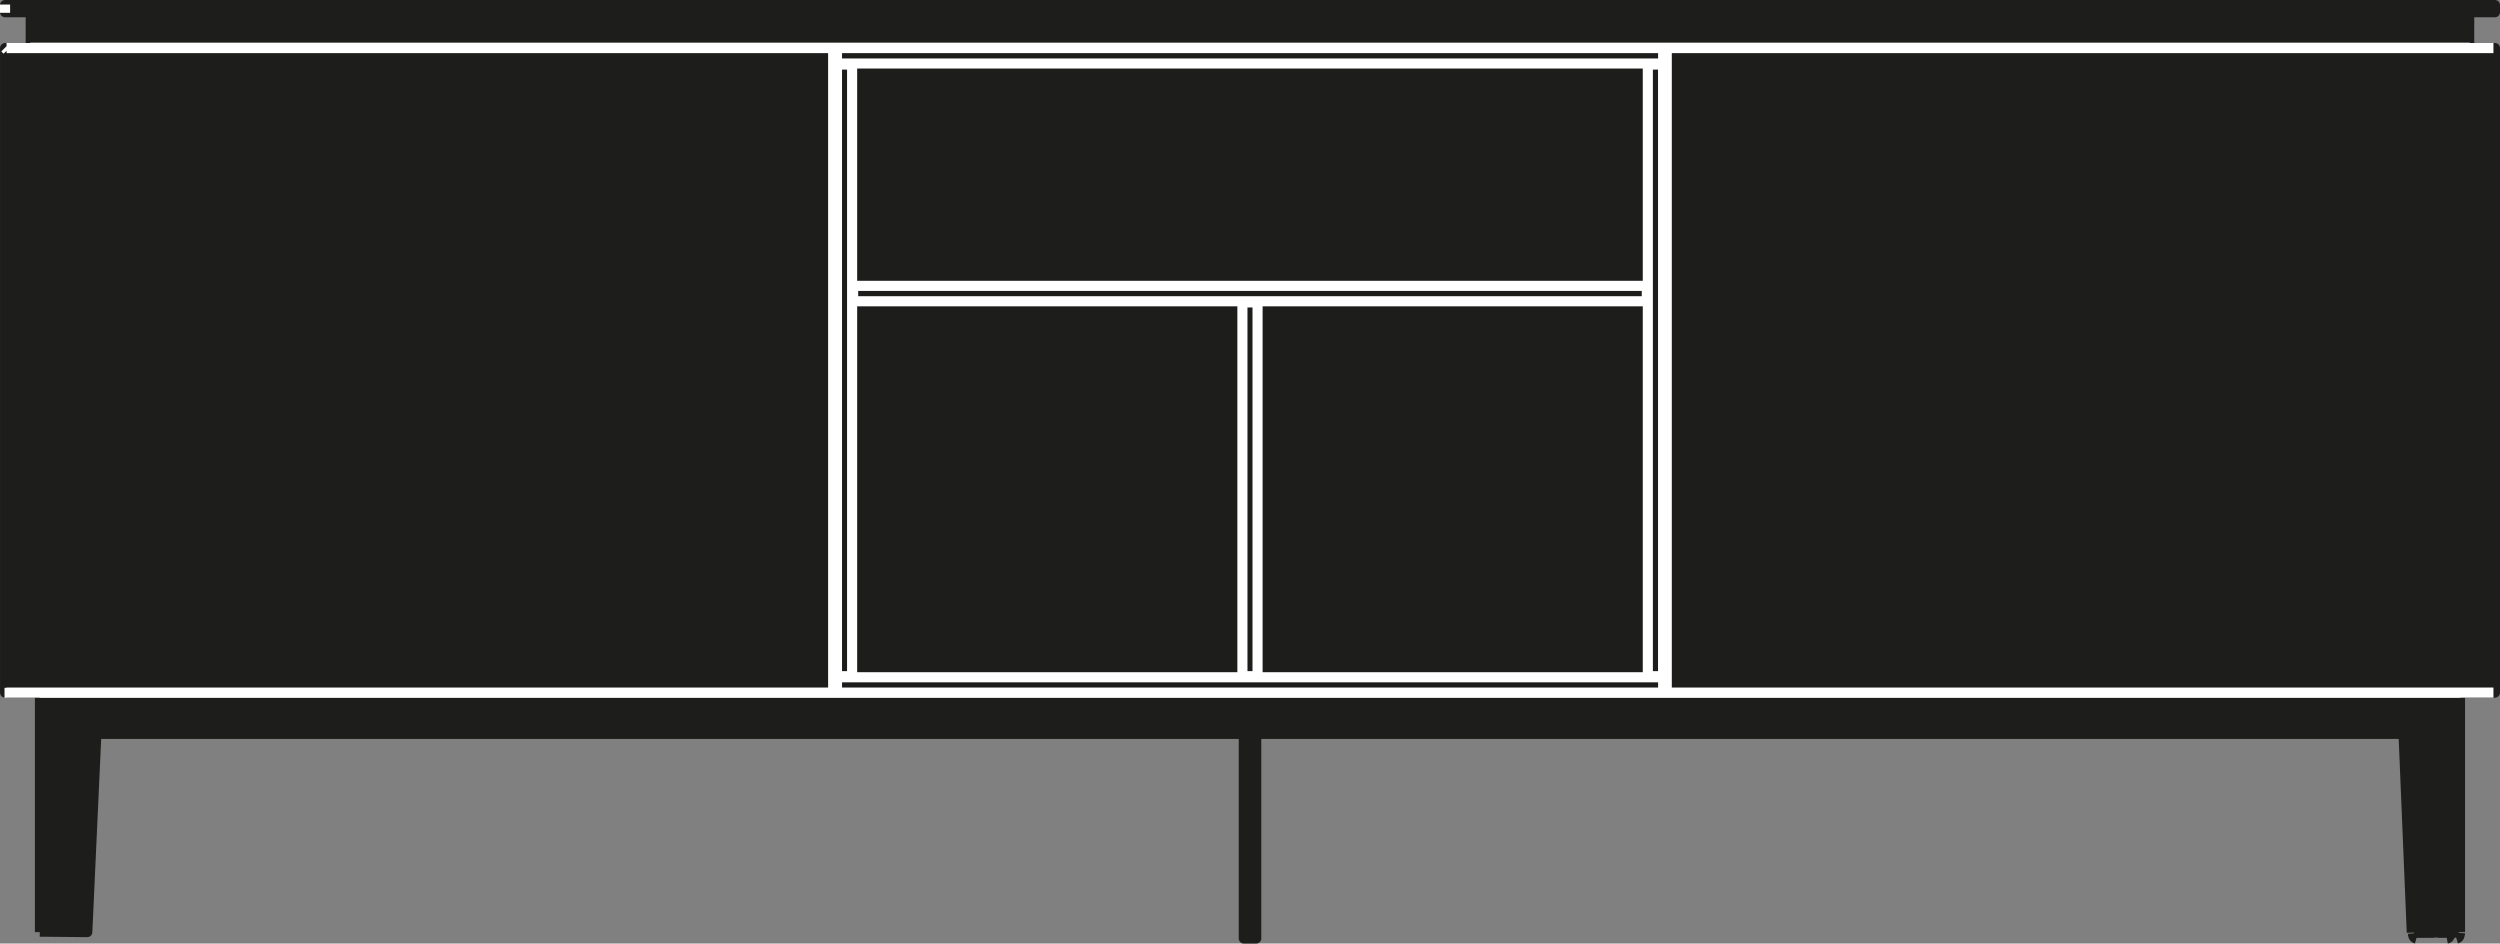 <?xml version="1.0" encoding="UTF-8"?><svg id="Livello_1" xmlns="http://www.w3.org/2000/svg" xmlns:xlink="http://www.w3.org/1999/xlink" viewBox="0 0 900 339.68"><rect x="0" y="0" width="900" height="339.68" fill="#808080" stroke="none"/><defs><style>.cls-1{stroke:#fff;}.cls-1,.cls-2{stroke-width:3.64px;}.cls-1,.cls-2,.cls-3{fill:none;}.cls-4{clip-path:url(#clippath-11);}.cls-5{clip-path:url(#clippath-2);}.cls-6{clip-path:url(#clippath-13);}.cls-7{clip-path:url(#clippath-6);}.cls-8{clip-path:url(#clippath-7);}.cls-9{clip-path:url(#clippath-1);}.cls-10{clip-path:url(#clippath-4);}.cls-11{clip-path:url(#clippath-12);}.cls-2{stroke:#1d1d1b;stroke-linejoin:round;}.cls-12{clip-path:url(#clippath-9);}.cls-13{clip-path:url(#clippath);}.cls-14{clip-path:url(#clippath-3);}.cls-15{clip-path:url(#clippath-8);}.cls-16{clip-path:url(#clippath-14);}.cls-17{clip-path:url(#clippath-5);}.cls-18{clip-path:url(#clippath-10);}.cls-19{fill:#1d1d1b;}</style><clipPath id="clippath"><rect class="cls-3" x="0" width="900" height="339.68"/></clipPath><clipPath id="clippath-1"><rect class="cls-3" x="0" width="900" height="339.68"/></clipPath><clipPath id="clippath-2"><rect class="cls-3" x="0" width="900" height="339.68"/></clipPath><clipPath id="clippath-3"><rect class="cls-3" x="0" width="900" height="339.68"/></clipPath><clipPath id="clippath-4"><rect class="cls-3" x="0" width="900" height="339.68"/></clipPath><clipPath id="clippath-5"><rect class="cls-3" x="0" width="900" height="339.68"/></clipPath><clipPath id="clippath-6"><rect class="cls-3" x="0" width="900" height="339.68"/></clipPath><clipPath id="clippath-7"><rect class="cls-3" x="0" width="900" height="339.68"/></clipPath><clipPath id="clippath-8"><rect class="cls-3" x="0" width="900" height="339.68"/></clipPath><clipPath id="clippath-9"><rect class="cls-3" x="0" width="900" height="339.68"/></clipPath><clipPath id="clippath-10"><rect class="cls-3" x="0" width="900" height="339.68"/></clipPath><clipPath id="clippath-11"><rect class="cls-3" x="0" width="900" height="339.68"/></clipPath><clipPath id="clippath-12"><rect class="cls-3" x="0" width="900" height="339.68"/></clipPath><clipPath id="clippath-13"><rect class="cls-3" x="0" width="900" height="339.68"/></clipPath><clipPath id="clippath-14"><rect class="cls-3" x="0" width="900" height="339.68"/></clipPath></defs><polygon class="cls-19" points="868.67 336.38 868.75 336.74 868.88 337.08 869.01 337.34 869.2 337.56 869.42 337.75 869.65 337.82 869.87 337.89 868.64 336.04 868.67 336.38"/><g class="cls-13"><polyline class="cls-2" points="868.65 336.03 868.68 336.4 868.75 336.75 868.86 337.07 869.02 337.33 869.2 337.56 869.42 337.74 869.65 337.82 869.87 337.88"/></g><polygon class="cls-19" points="27.4 249.7 27.34 249.74 27.33 249.76 27.28 249.77 27.25 249.8 27.22 249.83 27.21 249.89 27.21 249.9 27.19 249.93 27.19 249.97 27.19 250.02 27.46 249.7 27.4 249.7"/><polyline class="cls-2" points="27.18 250.01 27.2 249.98 27.2 249.93 27.2 249.9 27.21 249.88 27.23 249.83 27.26 249.8 27.28 249.77 27.31 249.74 27.36 249.73 27.4 249.7 27.44 249.7"/><polygon class="cls-19" points="872.55 264.08 872.61 264.06 872.64 264.05 872.68 264.02 872.71 264 872.74 263.99 872.77 263.93 872.77 263.9 872.8 263.87 872.82 263.83 872.82 263.8 872.82 263.76 872.55 264.08"/><g class="cls-9"><path class="cls-2" d="M871.41,334.91h7.94M27.15,250.25v13.27m845.68-13.27v13.27m12.77-14v86.06m-438.04-71.39H27.72m844.83-.1h.04l.04-.03,.04-.03h.03l.03-.06,.03-.03v-.03l.04-.03v-.12"/></g><polygon class="cls-19" points="27.19 263.8 27.19 263.85 27.2 263.87 27.2 263.9 27.25 263.93 27.25 263.99 27.28 264.01 27.31 264.02 27.35 264.05 27.39 264.06 27.44 264.08 27.17 263.76 27.19 263.8"/><polyline class="cls-2" points="27.44 264.08 27.4 264.07 27.36 264.05 27.31 264.02 27.28 264.01 27.25 263.97 27.23 263.94 27.21 263.91 27.2 263.88 27.2 263.83 27.2 263.81 27.18 263.76"/><polygon class="cls-19" points="884.34 337.87 884.54 337.82 884.76 337.73 884.93 337.58 885.14 337.41 885.31 337.16 885.42 336.88 885.49 336.52 885.58 336.23 885.59 335.85 884.34 337.87"/><g class="cls-5"><polyline class="cls-2" points="885.59 335.85 885.56 336.22 885.5 336.54 885.42 336.86 885.3 337.16 885.14 337.4 884.95 337.6 884.76 337.73 884.54 337.82 884.34 337.88"/></g><polygon class="cls-19" points="872.55 249.7 872.82 250.02 872.82 249.97 872.82 249.93 872.8 249.9 872.77 249.89 872.77 249.83 872.74 249.8 872.71 249.77 872.68 249.76 872.64 249.74 872.61 249.7 872.55 249.7"/><g class="cls-14"><path class="cls-2" d="M874.33,337.54v-1.97m-1.51-85.57v-.1l-.03-.03v-.04l-.04-.03-.03-.03-.03-.03h-.04l-.04-.04h-.04"/></g><polygon class="cls-19" points="871.15 334.9 871.05 334.91 870.99 335.01 870.95 335.13 870.85 335.28 870.85 335.39 871.24 334.85 871.15 334.9"/><g class="cls-10"><path class="cls-2" d="M17.84,249.52v86.06m853.02-.17v-.12l.07-.15,.07-.12,.04-.1h.1l.09-.06"/></g><rect class="cls-19" x="447.78" y="249.52" width="4.47" height="88.35"/><g class="cls-17"><polyline class="cls-2" points="452.24 249.52 452.24 337.86 447.77 337.86 447.77 249.52"/></g><polygon class="cls-19" points="880.88 337.87 881.1 337.82 881.33 337.73 881.5 337.6 881.69 337.41 881.85 337.16 882 336.88 882.06 336.53 882.13 336.23 882.13 335.85 880.88 337.87"/><g class="cls-7"><path class="cls-2" d="M14.38,249.51v86.06m853.87,.17l-2.97-71.45M14.21,249.43H885.79m-6.29,88.11v-1.97m1.38,2.3l.22-.04,.2-.1,.2-.13,.17-.2,.15-.23,.15-.29,.09-.33,.06-.32v-.36"/></g><polygon class="cls-19" points="14.32 335.38 31.42 335.57 34.69 264.4 14.3 249.69 14.32 335.38"/><g class="cls-8"><polyline class="cls-2" points="14.32 335.39 31.42 335.56 34.68 264.39 14.31 249.68"/></g><polygon class="cls-19" points="874.61 334.9 874.51 334.91 874.41 335.01 874.35 335.13 874.31 335.28 874.29 335.39 874.7 334.85 874.61 334.9"/><g class="cls-15"><path class="cls-2" d="M882.14,249.52v86.06m-9.87-71.39H452.42m422.28,70.68l-.09,.03-.1,.03-.09,.1-.07,.12-.03,.15v.12"/></g><polygon class="cls-19" points="879.5 335.4 879.5 335.28 879.46 335.13 879.4 335.02 879.31 334.93 879.19 334.92 879.12 334.86 879.5 335.4"/><g class="cls-12"><path class="cls-2" d="M870.89,337.55v-1.97m8.23-.71l.09,.03,.1,.03,.09,.1,.07,.12,.03,.15v.12"/></g><rect class="cls-19" x="301.29" y="17.29" width="297.4" height="5.56"/><rect class="cls-2" x="301.29" y="17.3" width="297.42" height="5.55"/><rect class="cls-19" x="447.27" y="108.85" width="5.45" height="134.59"/><rect class="cls-2" x="447.26" y="108.85" width="5.45" height="134.57"/><rect class="cls-19" x="307.15" y="102.91" width="285.68" height="5.55"/><rect class="cls-2" x="307.12" y="102.91" width="285.71" height="5.55"/><rect class="cls-19" x="301.29" y="243.82" width="297.4" height="5.51"/><rect class="cls-2" x="301.29" y="243.82" width="297.42" height="5.51"/><rect class="cls-19" x="593.21" y="23.24" width="5.51" height="220.2"/><rect class="cls-2" x="593.21" y="23.23" width="5.49" height="220.2"/><rect class="cls-19" x="2.55" y="17.29" width="895.65" height="232.04"/><g class="cls-18"><path class="cls-2" d="M146.94,249.43H753.05m-750.51-.1H898.18V17.3H2.54V249.33Z"/></g><rect class="cls-19" x="600.02" y="17.29" width="297.42" height="232.04"/><g class="cls-4"><rect class="cls-2" x="600.02" y="17.3" width="297.42" height="232.02"/></g><polygon class="cls-19" points="1.82 249.32 2.16 249.32 2.16 18.04 1.82 17.29 1.82 249.32"/><g class="cls-11"><polygon class="cls-2" points="2.16 18.05 2.16 249.33 1.83 249.33 1.83 17.31 2.16 18.05"/></g><rect class="cls-19" x="11.07" y="4.78" width="877.86" height="12.04"/><rect class="cls-2" x="11.06" y="4.78" width="877.85" height="12.04"/><rect class="cls-19" x="1.82" y="1.82" width="896.37" height="2.58"/><g class="cls-6"><rect class="cls-2" x="1.82" y="1.82" width="896.36" height="2.58"/></g><polygon class="cls-19" points="864.68 249.51 864.68 263.93 869.16 337.54 885.07 337.54 885.78 249.51 864.68 249.51"/><rect class="cls-19" x="14.2" y="250.24" width="863.59" height="14.05"/><g class="cls-16"><path class="cls-1" d="M2.36,249.42h-.73M1.82,1.64v2.96m9.06,12.58H889.12M1.76,17.23l.82,.83m895.06-.76h-297.61V249.33h297.61m-750.7,.09H753.05m-750.69-.09H299.94V17.31H2.36M593.22,243.43h5.49V23.23h-5.49V243.43Zm-291.91,5.9h297.42v-5.51H301.31v5.51Zm5.83-140.87h285.71v-5.55H307.13v5.55Zm-5.83,134.97h5.45V23.23h-5.45V243.43Zm145.96,0h5.45V108.86h-5.45V243.43ZM301.31,22.86h297.42v-5.55H301.31v5.55ZM14.2,249.42H885.79m-12.96,.82v-.19l-.03-.09-.07-.09-.04-.1-.09-.09-.1-.07-.09-.07-.12-.04-.13-.07h-.16m-844.85,.82l.03-.09v-.1l.03-.09,.03-.09,.07-.1,.06-.09,.09-.07,.13-.07,.12-.04,.13-.07h.16"/></g></svg>